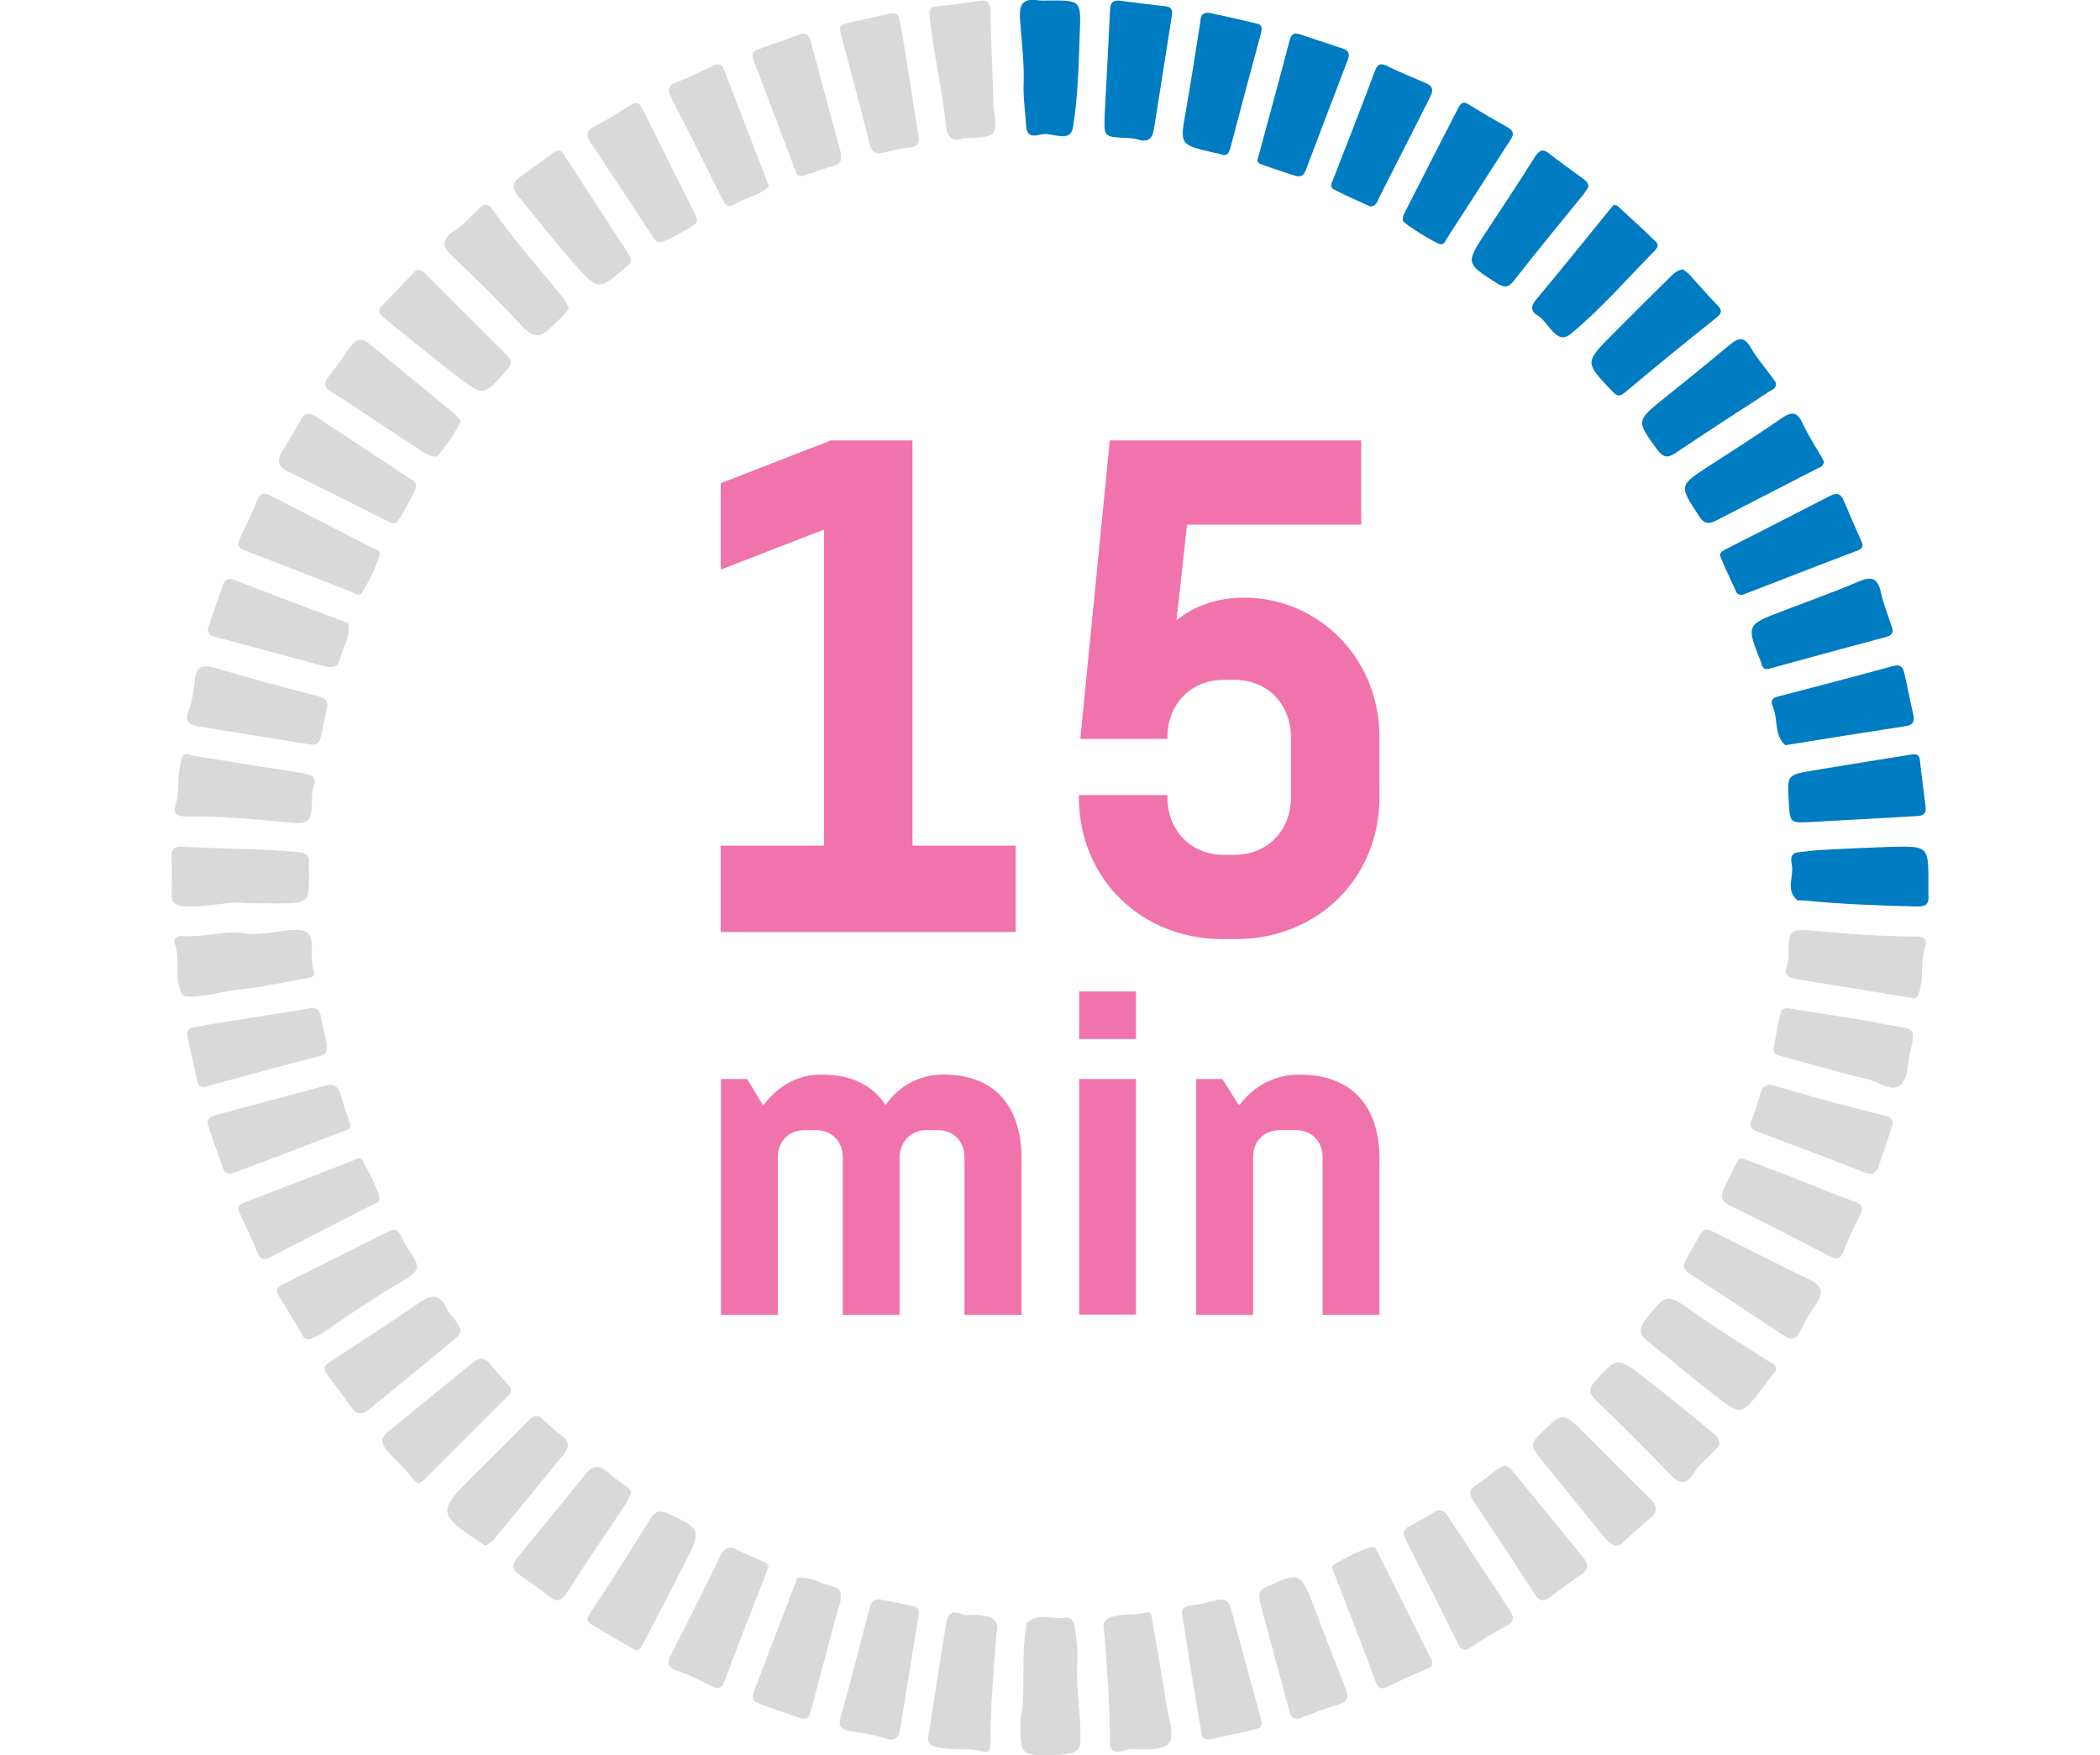 <?xml version="1.0" encoding="utf-8"?>
<!-- Generator: Adobe Illustrator 24.1.1, SVG Export Plug-In . SVG Version: 6.00 Build 0)  -->
<svg version="1.1" id="Capa_1" xmlns="http://www.w3.org/2000/svg" xmlns:xlink="http://www.w3.org/1999/xlink" x="0px" y="0px"
	 viewBox="0 0 89.71 74.97" style="enable-background:new 0 0 89.71 74.97;" xml:space="preserve">
<style type="text/css">
	.st0{fill:#D9D9D9;}
	.st1{fill:#BFBFBF;}
	.st2{fill:#F5A4C7;}
	.st3{fill:none;}
	.st4{fill:#FC90CE;}
	.st5{fill:#F4C6DE;}
	.st6{fill:#FFFFFF;}
	.st7{fill:#F45B6A;}
	.st8{fill:#F173AC;}
	.st9{fill:#007CC3;}
	.st10{fill-rule:evenodd;clip-rule:evenodd;fill:#F173AC;}
</style>
<g>
	<g>
		<path class="st9" d="M80.79,36.17c1.59-0.03,1.59-0.03,1.59,1.56c0,0.17-0.01,0.34,0,0.51c0.03,0.35-0.09,0.49-0.47,0.48
			c-1.63-0.04-3.26-0.1-4.89-0.26c-0.08-0.01-0.2,0.02-0.25-0.02c-0.5-0.42-0.14-0.98-0.22-1.47c-0.04-0.22-0.11-0.54,0.3-0.57
			c0.3-0.02,0.59-0.08,0.88-0.09C78.75,36.25,79.77,36.21,80.79,36.17z"/>
		<path class="st9" d="M77.2,35.12c-0.74,0.02-0.74,0.02-0.79-0.96c-0.06-1.04-0.06-1.06,0.98-1.24c1.42-0.24,2.84-0.46,4.25-0.69
			c0.23-0.04,0.36,0,0.38,0.27c0.07,0.65,0.16,1.3,0.24,1.95c0.04,0.31-0.1,0.4-0.4,0.41C80.38,34.94,78.9,35.03,77.2,35.12z"/>
		<path class="st9" d="M51.67,0.55C52.3,0.69,53,0.84,53.7,1.01c0.22,0.05,0.22,0.2,0.17,0.4c-0.44,1.63-0.88,3.27-1.31,4.91
			c-0.07,0.26-0.17,0.38-0.44,0.26c-0.1-0.04-0.21-0.04-0.31-0.07c-1.42-0.33-1.41-0.33-1.15-1.78c0.22-1.25,0.41-2.5,0.61-3.75
			C51.3,0.76,51.27,0.52,51.67,0.55z"/>
		<path class="st9" d="M71.89,11.5c0.09,0.07,0.2,0.14,0.28,0.23c0.4,0.44,0.79,0.89,1.2,1.31c0.22,0.23,0.18,0.35-0.06,0.54
			c-1.31,1.04-2.6,2.1-3.89,3.18c-0.24,0.2-0.34,0.17-0.55-0.05c-1.18-1.24-1.18-1.23,0.03-2.44c0.79-0.8,1.59-1.59,2.39-2.38
			C71.45,11.72,71.62,11.55,71.89,11.5z"/>
		<path class="st9" d="M61.53,10.43c-0.13,0.01-1.55-0.86-1.59-0.99C59.88,9.26,60,9.11,60.07,8.96c0.72-1.42,1.45-2.84,2.18-4.26
			c0.11-0.21,0.19-0.44,0.51-0.23c0.54,0.34,1.09,0.66,1.65,0.97c0.24,0.14,0.28,0.28,0.13,0.51c-0.92,1.43-1.84,2.86-2.76,4.28
			C61.73,10.33,61.69,10.44,61.53,10.43z"/>
		<path class="st9" d="M55.36,7.52c-0.46-0.15-0.98-0.32-1.5-0.51c-0.2-0.07-0.14-0.22-0.09-0.37c0.44-1.63,0.89-3.27,1.32-4.91
			c0.07-0.28,0.19-0.35,0.45-0.26c0.6,0.2,1.21,0.4,1.81,0.6c0.26,0.08,0.33,0.23,0.23,0.48c-0.61,1.58-1.21,3.17-1.81,4.75
			C55.7,7.46,55.61,7.57,55.36,7.52z"/>
		<path class="st9" d="M68.94,8.75c0.07,0.02,0.12,0.02,0.15,0.04c0.56,0.52,1.13,1.02,1.67,1.56c0.15,0.15-0.04,0.33-0.15,0.44
			c-1.16,1.18-2.25,2.44-3.52,3.48c-0.61,0.5-0.93-0.52-1.41-0.8c-0.29-0.17-0.3-0.39-0.06-0.67c1.06-1.27,2.09-2.55,3.13-3.83
			C68.81,8.89,68.88,8.82,68.94,8.75z"/>
		<path class="st9" d="M47.19,4.92c0.08-1.5,0.16-3,0.23-4.5c0.01-0.31,0.13-0.42,0.43-0.39c0.65,0.08,1.3,0.17,1.95,0.24
			c0.27,0.03,0.29,0.18,0.26,0.4c-0.25,1.61-0.51,3.22-0.76,4.82c-0.06,0.41-0.24,0.61-0.69,0.47c-0.18-0.06-0.38-0.06-0.56-0.07
			C47.16,5.84,47.16,5.84,47.19,4.92z"/>
		<path class="st9" d="M77.92,19.72c-0.03,0.22-0.2,0.25-0.32,0.31c-1.43,0.74-2.87,1.47-4.3,2.21c-0.33,0.17-0.52,0.12-0.72-0.2
			c-0.86-1.31-0.86-1.3,0.42-2.13c1.05-0.68,2.1-1.35,3.13-2.06c0.41-0.28,0.65-0.26,0.87,0.22c0.22,0.48,0.51,0.93,0.78,1.39
			C77.83,19.56,77.88,19.65,77.92,19.72z"/>
		<path class="st9" d="M58.54,8.82c-0.52-0.24-1.05-0.46-1.56-0.73c-0.2-0.1-0.08-0.3-0.02-0.45c0.59-1.52,1.19-3.04,1.76-4.57
			c0.11-0.3,0.22-0.41,0.54-0.25c0.53,0.26,1.08,0.49,1.63,0.72c0.31,0.13,0.36,0.3,0.21,0.59c-0.73,1.44-1.45,2.88-2.19,4.32
			C58.85,8.6,58.79,8.81,58.54,8.82z"/>
		<path class="st9" d="M76.27,31.83c-0.48-0.39-0.31-1.11-0.54-1.66c-0.15-0.36,0.12-0.39,0.34-0.45c1.6-0.42,3.2-0.83,4.79-1.27
			c0.33-0.09,0.43,0.04,0.49,0.3c0.14,0.6,0.25,1.2,0.39,1.8c0.06,0.27-0.04,0.42-0.29,0.46C79.77,31.27,78.1,31.53,76.27,31.83z"/>
		<path class="st9" d="M74.43,25.41c-0.15,0.01-0.23-0.05-0.27-0.15c-0.22-0.48-0.45-0.96-0.65-1.45c-0.1-0.23,0.11-0.29,0.25-0.37
			c1.47-0.75,2.95-1.5,4.42-2.26c0.3-0.16,0.47-0.08,0.59,0.22c0.23,0.55,0.47,1.09,0.71,1.63c0.09,0.21,0.18,0.37-0.14,0.49
			c-1.59,0.6-3.17,1.22-4.75,1.83C74.53,25.38,74.47,25.39,74.43,25.41z"/>
		<path class="st9" d="M80.85,26.88c0.02,0.27-0.18,0.3-0.37,0.35c-1.62,0.44-3.24,0.87-4.85,1.32c-0.21,0.06-0.33,0.03-0.38-0.19
			c-0.01-0.04-0.02-0.08-0.04-0.12c-0.61-1.55-0.61-1.55,0.94-2.14c1.09-0.42,2.2-0.81,3.27-1.27c0.57-0.24,0.8-0.1,0.93,0.47
			C80.47,25.83,80.68,26.35,80.85,26.88z"/>
		<path class="st9" d="M67.85,8c-0.06,0.08-0.13,0.21-0.22,0.32c-0.99,1.22-1.99,2.43-2.95,3.66c-0.24,0.31-0.42,0.32-0.73,0.12
			c-1.34-0.85-1.35-0.85-0.46-2.2c0.7-1.06,1.4-2.12,2.08-3.2c0.2-0.31,0.36-0.35,0.64-0.12c0.46,0.37,0.95,0.71,1.43,1.06
			C67.74,7.73,67.86,7.79,67.85,8z"/>
		<path class="st0" d="M10.62,38.58c-0.79-0.12-1.73,0.18-2.68,0.14c-0.43-0.02-0.63-0.14-0.61-0.59c0.02-0.51,0.02-1.02,0-1.53
			c-0.01-0.33,0.12-0.46,0.45-0.44c1.67,0.11,3.34,0.07,5,0.24c0.34,0.04,0.44,0.17,0.42,0.48c-0.01,0.15,0,0.3,0,0.45
			c0,1.23,0,1.23-1.27,1.26C11.55,38.59,11.17,38.58,10.62,38.58z"/>
		<path class="st9" d="M75.87,16.36c0.02,0.23-0.15,0.28-0.27,0.35c-1.35,0.88-2.7,1.75-4.04,2.65c-0.35,0.23-0.53,0.16-0.77-0.16
			c-0.89-1.23-0.9-1.22,0.29-2.18c0.94-0.76,1.88-1.51,2.81-2.29c0.36-0.3,0.61-0.38,0.89,0.1c0.25,0.44,0.59,0.83,0.89,1.24
			C75.75,16.17,75.82,16.28,75.87,16.36z"/>
		<path class="st0" d="M43.59,73.46c0.26-1.12,0-2.55,0.25-3.95c0.01-0.06-0.02-0.15,0.02-0.19c0.48-0.46,1.07-0.13,1.61-0.22
			c0.28-0.05,0.38,0.1,0.44,0.39c0.09,0.53,0.14,1.05,0.11,1.58c-0.07,1.08,0.16,2.15,0.14,3.23c-0.01,0.35-0.09,0.53-0.46,0.6
			c-0.28,0.05-0.54,0.07-0.82,0.07C43.59,74.97,43.59,74.97,43.59,73.46z"/>
		<path class="st0" d="M10.41,39.86c0.77,0.12,1.52-0.14,2.28-0.14c0.44,0,0.61,0.19,0.63,0.6c0.02,0.38-0.05,0.76,0.08,1.14
			c0.1,0.28-0.14,0.3-0.33,0.33c-0.94,0.16-1.87,0.38-2.81,0.47c-0.72,0.07-1.4,0.31-2.13,0.31c-0.37,0-0.37-0.08-0.46-0.37
			c-0.2-0.62,0.02-1.28-0.2-1.89c-0.08-0.24,0.1-0.35,0.33-0.33C8.68,40.05,9.54,39.75,10.41,39.86z"/>
		<path class="st0" d="M42.57,69.73c-0.12,1.62-0.26,3.16-0.26,4.71c0,0.2-0.03,0.46-0.29,0.38c-0.68-0.2-1.4-0.01-2.08-0.22
			c-0.29-0.09-0.32-0.21-0.28-0.45c0.25-1.58,0.49-3.17,0.75-4.75c0.06-0.36,0.16-0.66,0.66-0.46c0.22,0.09,0.51,0.01,0.76,0.04
			C42.32,69.04,42.73,69.17,42.57,69.73z"/>
		<path class="st0" d="M13.24,57.2c-0.25,0.03-0.3-0.14-0.37-0.26c-0.32-0.52-0.62-1.06-0.95-1.57c-0.16-0.24-0.1-0.38,0.14-0.5
			c1.52-0.76,3.03-1.51,4.55-2.28c0.25-0.13,0.39-0.05,0.51,0.18c0.09,0.19,0.19,0.38,0.31,0.56c0.54,0.85,0.57,0.89-0.27,1.4
			c-1.18,0.71-2.32,1.47-3.44,2.25C13.54,57.08,13.36,57.14,13.24,57.2z"/>
		<path class="st0" d="M27.15,70.49c-0.51-0.3-1-0.58-1.49-0.87c-0.71-0.42-0.72-0.32-0.19-1.11c0.79-1.19,1.55-2.41,2.3-3.62
			c0.21-0.33,0.4-0.42,0.78-0.24c1.38,0.64,1.42,0.72,0.74,2.05c-0.59,1.15-1.18,2.29-1.78,3.43
			C27.42,70.27,27.38,70.48,27.15,70.49z"/>
		<path class="st0" d="M8.19,32.27c1.73,0.28,3.25,0.52,4.77,0.76c0.37,0.06,0.61,0.18,0.42,0.62c-0.06,0.15-0.05,0.33-0.05,0.5
			c-0.02,0.98-0.1,1.07-1.08,0.97c-1.43-0.14-2.87-0.26-4.31-0.25c-0.39,0-0.57-0.1-0.43-0.52c0.16-0.47,0.07-0.96,0.15-1.45
			C7.75,32.41,7.76,32.05,8.19,32.27z"/>
		<path class="st0" d="M81.59,42.61c-1.77-0.29-3.31-0.54-4.85-0.79c-0.36-0.06-0.55-0.17-0.4-0.58c0.07-0.17,0.06-0.38,0.06-0.56
			c0.02-0.93,0.07-1.01,0.99-0.93c1.48,0.13,2.95,0.25,4.44,0.25c0.37,0,0.52,0.12,0.4,0.5c-0.16,0.49-0.09,1.01-0.16,1.51
			C81.99,42.51,81.9,42.73,81.59,42.61z"/>
		<path class="st0" d="M19.68,56.82c-0.03,0.22-0.2,0.33-0.34,0.45c-1.19,0.98-2.38,1.95-3.57,2.93c-0.28,0.23-0.52,0.24-0.75-0.07
			c-0.34-0.48-0.69-0.96-1.05-1.43c-0.17-0.22-0.14-0.35,0.1-0.51c1.31-0.85,2.61-1.71,3.91-2.59c0.49-0.34,0.83-0.29,1.09,0.27
			C19.23,56.21,19.58,56.44,19.68,56.82z"/>
		<path class="st0" d="M47.17,69.66c-0.12-0.43,0.14-0.56,0.52-0.65c0.42-0.09,0.84-0.01,1.26-0.13c0.28-0.08,0.25,0.23,0.28,0.39
			c0.21,1.18,0.42,2.36,0.6,3.55c0.09,0.56,0.36,1.3,0.11,1.63c-0.26,0.34-1.05,0.27-1.62,0.26c-0.14,0-0.29,0.07-0.43,0.1
			c-0.31,0.06-0.48-0.03-0.48-0.39C47.42,72.85,47.29,71.27,47.17,69.66z"/>
		<path class="st0" d="M41.18,5.9c-0.42,0.16-0.72,0.04-0.77-0.53c-0.15-1.57-0.55-3.11-0.69-4.69c-0.03-0.33,0.02-0.39,0.33-0.41
			c0.59-0.05,1.17-0.14,1.75-0.23c0.34-0.05,0.51,0.03,0.51,0.42c0.02,1.2,0.08,2.41,0.12,3.61c0.01,0.15-0.01,0.3,0.01,0.44
			C42.62,5.86,42.62,5.85,41.18,5.9z"/>
		<path class="st0" d="M19.68,17.97c0,0.2-0.94,1.55-1.06,1.54c-0.42-0.03-0.72-0.34-1.05-0.54c-1.14-0.72-2.24-1.5-3.39-2.22
			c-0.35-0.22-0.37-0.38-0.13-0.68c0.33-0.41,0.63-0.85,0.93-1.28c0.23-0.32,0.48-0.37,0.79-0.11c1.19,0.98,2.38,1.95,3.57,2.93
			C19.49,17.71,19.59,17.87,19.68,17.97z"/>
		<path class="st0" d="M75.87,58.53c-0.19,0.25-0.39,0.52-0.6,0.79c-0.88,1.13-0.89,1.15-2,0.29c-0.97-0.75-1.9-1.54-2.86-2.3
			c-0.41-0.32-0.4-0.59-0.08-0.99c0.89-1.1,0.86-1.09,2.05-0.25c1.04,0.73,2.12,1.39,3.18,2.08C75.7,58.23,75.89,58.27,75.87,58.53z
			"/>
		<path class="st0" d="M13.89,28.47c-0.81-0.22-1.77-0.48-2.73-0.74c-0.63-0.17-1.26-0.35-1.9-0.5c-0.27-0.07-0.45-0.16-0.35-0.47
			c0.19-0.58,0.4-1.16,0.6-1.74c0.09-0.26,0.23-0.35,0.53-0.24c1.54,0.6,3.08,1.18,4.63,1.76c0.08,0.03,0.22,0.05,0.22,0.1
			c0.09,0.57-0.26,1.03-0.38,1.56C14.45,28.47,14.27,28.52,13.89,28.47z"/>
		<path class="st0" d="M75.68,46.34c0.77,0.22,1.54,0.45,2.32,0.66c0.82,0.22,1.63,0.44,2.46,0.64c0.26,0.06,0.47,0.14,0.37,0.46
			c-0.18,0.56-0.38,1.12-0.57,1.68c-0.1,0.3-0.24,0.45-0.61,0.3c-1.52-0.6-3.04-1.17-4.57-1.74c-0.28-0.1-0.37-0.21-0.25-0.51
			c0.15-0.37,0.27-0.76,0.38-1.15C75.28,46.44,75.42,46.32,75.68,46.34z"/>
		<path class="st0" d="M14.96,48.03c0.02,0.23-0.15,0.24-0.29,0.29c-1.54,0.59-3.09,1.17-4.63,1.76c-0.28,0.11-0.44,0.05-0.53-0.23
			c-0.21-0.6-0.43-1.19-0.62-1.8c-0.07-0.23,0.07-0.35,0.29-0.41c1.57-0.42,3.14-0.85,4.72-1.27c0.33-0.09,0.56,0.02,0.66,0.39
			C14.67,47.21,14.83,47.62,14.96,48.03z"/>
		<path class="st0" d="M52.08,68.32c0.3-0.04,0.43,0.11,0.5,0.37c0.43,1.59,0.86,3.19,1.3,4.78c0.09,0.33-0.14,0.36-0.33,0.41
			c-0.62,0.15-1.24,0.28-1.85,0.41c-0.38,0.08-0.37-0.25-0.4-0.44c-0.2-1.1-0.37-2.21-0.55-3.31c-0.07-0.46-0.13-0.92-0.22-1.37
			c-0.07-0.34-0.07-0.57,0.39-0.6C51.3,68.54,51.69,68.41,52.08,68.32z"/>
		<path class="st0" d="M28.2,10.35c-0.17-0.01-0.25-0.13-0.33-0.26c-0.87-1.33-1.74-2.65-2.62-3.97c-0.18-0.28-0.27-0.51,0.13-0.71
			c0.53-0.27,1.03-0.59,1.53-0.91c0.28-0.19,0.41-0.09,0.54,0.16c0.74,1.5,1.49,2.99,2.24,4.49c0.06,0.11,0.12,0.23,0.06,0.36
			C29.69,9.64,28.37,10.36,28.2,10.35z"/>
		<path class="st0" d="M26.95,11.06c0.03,0.16-0.08,0.23-0.17,0.31c-1.19,1.04-1.21,1.07-2.25-0.1c-0.84-0.95-1.61-1.95-2.42-2.93
			c-0.26-0.32-0.2-0.57,0.12-0.79c0.46-0.33,0.93-0.67,1.38-1.01c0.18-0.13,0.32-0.19,0.47,0.05c0.92,1.42,1.84,2.83,2.77,4.25
			C26.89,10.91,26.91,10.99,26.95,11.06z"/>
		<path class="st0" d="M13.97,30.22c-0.09,0.43-0.18,0.87-0.28,1.3c-0.06,0.27-0.25,0.31-0.49,0.27c-1.56-0.25-3.12-0.5-4.69-0.76
			c-0.35-0.06-0.65-0.15-0.46-0.66c0.16-0.41,0.23-0.86,0.27-1.3c0.05-0.61,0.32-0.7,0.87-0.54c1.46,0.43,2.93,0.83,4.4,1.21
			C13.88,29.82,14.02,29.92,13.97,30.22z"/>
		<path class="st0" d="M13.96,44.58c0.01,0.31-0.01,0.45-0.27,0.52c-1.62,0.42-3.23,0.85-4.84,1.3c-0.31,0.09-0.38-0.04-0.43-0.27
			c-0.14-0.62-0.28-1.24-0.41-1.86c-0.09-0.42,0.28-0.39,0.48-0.43c1.1-0.2,2.21-0.36,3.31-0.54c0.44-0.07,0.88-0.12,1.31-0.21
			c0.32-0.07,0.54-0.03,0.6,0.35C13.79,43.86,13.89,44.27,13.96,44.58z"/>
		<path class="st0" d="M76.35,43.06c1.2,0.19,2.33,0.37,3.45,0.55c0.35,0.06,0.7,0.15,1.06,0.2c0.95,0.15,0.96,0.14,0.75,1.08
			c-0.11,0.49-0.1,1.14-0.41,1.44c-0.36,0.35-0.93-0.12-1.41-0.23c-1.26-0.29-2.49-0.67-3.74-1c-0.21-0.05-0.31-0.15-0.28-0.35
			c0.09-0.5,0.18-1,0.3-1.49C76.1,43.1,76.26,43.06,76.35,43.06z"/>
		<path class="st0" d="M61.41,64.51c0.27,0,0.35,0.12,0.44,0.25c0.88,1.34,1.77,2.69,2.65,4.03c0.17,0.26,0.22,0.48-0.14,0.66
			c-0.53,0.27-1.03,0.58-1.53,0.91c-0.27,0.18-0.41,0.13-0.54-0.14c-0.74-1.5-1.49-2.99-2.25-4.48c-0.14-0.27-0.09-0.42,0.18-0.56
			C60.65,64.96,61.06,64.71,61.41,64.51z"/>
		<path class="st0" d="M37.62,6.55c-0.26,0.03-0.39-0.1-0.45-0.34c-0.41-1.59-0.82-3.19-1.26-4.78c-0.08-0.3,0.02-0.38,0.26-0.44
			c0.62-0.14,1.24-0.27,1.85-0.41c0.43-0.1,0.4,0.27,0.44,0.47c0.16,0.81,0.28,1.62,0.41,2.43c0.12,0.75,0.23,1.5,0.36,2.25
			c0.05,0.31,0.06,0.53-0.36,0.57C38.44,6.33,38.03,6.46,37.62,6.55z"/>
		<path class="st0" d="M37.59,68.32c0.48,0.09,0.95,0.18,1.43,0.28c0.27,0.05,0.24,0.27,0.21,0.46c-0.25,1.58-0.51,3.16-0.77,4.75
			c-0.06,0.38-0.19,0.6-0.68,0.43c-0.47-0.17-0.99-0.2-1.49-0.3c-0.32-0.07-0.5-0.17-0.38-0.59c0.43-1.52,0.81-3.06,1.22-4.59
			C37.19,68.51,37.26,68.27,37.59,68.32z"/>
		<path class="st0" d="M17.78,20.77c0.01,0.13-0.74,1.5-0.85,1.55c-0.16,0.08-0.29-0.02-0.42-0.08c-1.42-0.71-2.84-1.43-4.26-2.13
			c-0.38-0.19-0.41-0.45-0.22-0.78c0.27-0.46,0.56-0.9,0.8-1.37c0.17-0.35,0.38-0.35,0.66-0.17c1.32,0.87,2.65,1.75,3.97,2.62
			C17.61,20.5,17.77,20.57,17.78,20.77z"/>
		<path class="st0" d="M72.99,52.52c0.08,0.04,0.21,0.1,0.34,0.16c1.33,0.66,2.64,1.34,3.98,1.98c0.51,0.25,0.6,0.53,0.3,0.99
			c-0.26,0.41-0.52,0.82-0.74,1.26c-0.18,0.37-0.4,0.31-0.66,0.14c-1.32-0.87-2.64-1.75-3.98-2.61c-0.3-0.19-0.37-0.37-0.19-0.67
			c0.2-0.35,0.4-0.7,0.59-1.05C72.71,52.62,72.77,52.5,72.99,52.52z"/>
		<path class="st0" d="M35.9,68.41c-0.04,0.14-0.14,0.46-0.23,0.79c-0.35,1.31-0.69,2.61-1.04,3.92c-0.07,0.26-0.21,0.35-0.47,0.26
			c-0.58-0.2-1.15-0.41-1.73-0.61c-0.29-0.1-0.32-0.26-0.22-0.53c0.59-1.54,1.18-3.09,1.77-4.63c0.03-0.08,0.06-0.21,0.1-0.22
			c0.57-0.06,1.04,0.28,1.56,0.4C35.89,67.85,35.95,68,35.9,68.41z"/>
		<path class="st0" d="M35.93,6.68c0.02,0.15-0.03,0.32-0.3,0.4c-0.41,0.11-0.81,0.26-1.21,0.4c-0.22,0.08-0.34,0.07-0.44-0.18
			c-0.59-1.59-1.19-3.17-1.8-4.75c-0.09-0.24-0.01-0.36,0.2-0.44c0.6-0.21,1.19-0.42,1.79-0.64c0.22-0.08,0.38,0,0.44,0.22
			c0.43,1.59,0.86,3.18,1.29,4.77C35.93,6.51,35.92,6.56,35.93,6.68z"/>
		<path class="st0" d="M53.8,68.22c-0.02-0.22,0.07-0.33,0.28-0.43c1.43-0.66,1.49-0.65,2.05,0.83c0.44,1.17,0.89,2.34,1.35,3.5
			c0.17,0.41,0.06,0.6-0.37,0.71c-0.51,0.14-1,0.34-1.49,0.53c-0.27,0.11-0.45,0.07-0.53-0.24c-0.42-1.55-0.84-3.1-1.26-4.65
			C53.81,68.39,53.81,68.3,53.8,68.22z"/>
		<path class="st9" d="M44.84,0.02c1.31,0,1.34,0,1.29,1.3c-0.05,1.37-0.07,2.75-0.29,4.1c-0.11,0.73-0.88,0.22-1.34,0.32
			c-0.24,0.05-0.63,0.17-0.66-0.33c-0.04-0.63-0.14-1.27-0.11-1.89c0.03-0.94-0.11-1.86-0.16-2.79c-0.03-0.61,0.2-0.8,0.76-0.72
			C44.5,0.04,44.67,0.02,44.84,0.02z"/>
		<path class="st0" d="M26.95,63.79c-0.07,0.14-0.13,0.32-0.24,0.48c-0.83,1.25-1.69,2.49-2.49,3.75c-0.25,0.39-0.45,0.43-0.79,0.15
			c-0.41-0.33-0.85-0.63-1.28-0.93c-0.32-0.22-0.24-0.46-0.05-0.7c0.97-1.2,1.96-2.39,2.93-3.59c0.28-0.35,0.55-0.4,0.9-0.09
			c0.25,0.22,0.53,0.42,0.81,0.62C26.83,63.55,26.95,63.6,26.95,63.79z"/>
		<path class="st0" d="M24.3,13.16c-0.2,0.35-0.52,0.57-0.78,0.84c-0.44,0.46-0.77,0.41-1.22-0.07c-0.96-1.04-1.98-2.04-3.01-3.02
			c-0.44-0.41-0.37-0.71,0.06-1.01c0.4-0.28,0.76-0.61,1.09-0.97c0.23-0.26,0.42-0.24,0.61,0.03c0.93,1.34,2.03,2.54,3.04,3.81
			C24.18,12.89,24.23,13.03,24.3,13.16z"/>
		<path class="st0" d="M64.23,62.61c0.24,0.02,0.35,0.19,0.47,0.33c0.98,1.19,1.96,2.39,2.93,3.58c0.19,0.23,0.29,0.47-0.04,0.7
			c-0.45,0.32-0.9,0.63-1.33,0.97c-0.3,0.23-0.49,0.23-0.71-0.11c-0.86-1.34-1.73-2.66-2.61-3.98c-0.21-0.31-0.18-0.5,0.17-0.71
			C63.49,63.16,63.81,62.81,64.23,62.61z"/>
		<path class="st0" d="M32.83,66.93c-0.09,0.22-0.16,0.42-0.24,0.62c-0.54,1.4-1.1,2.79-1.61,4.2c-0.15,0.42-0.32,0.41-0.65,0.24
			c-0.45-0.23-0.91-0.47-1.39-0.62c-0.48-0.16-0.43-0.38-0.25-0.74c0.71-1.38,1.4-2.76,2.07-4.15c0.18-0.37,0.36-0.46,0.72-0.29
			c0.36,0.18,0.73,0.34,1.1,0.5C32.73,66.74,32.81,66.81,32.83,66.93z"/>
		<path class="st0" d="M32.86,7.96c-0.36,0.34-0.88,0.46-1.33,0.68c-0.16,0.08-0.41,0.32-0.6-0.01c-0.05-0.09-0.1-0.19-0.15-0.28
			c-0.69-1.38-1.37-2.77-2.09-4.14c-0.21-0.41-0.14-0.58,0.28-0.73c0.5-0.18,0.97-0.42,1.45-0.65c0.25-0.12,0.41-0.13,0.53,0.18
			c0.59,1.58,1.21,3.16,1.82,4.73C32.78,7.79,32.8,7.83,32.86,7.96z"/>
		<path class="st0" d="M58.58,66.08c0.17-0.02,0.21,0.11,0.27,0.22c0.76,1.52,1.52,3.04,2.28,4.56c0.11,0.22,0.06,0.33-0.18,0.43
			c-0.57,0.23-1.13,0.49-1.68,0.76c-0.3,0.14-0.4,0.03-0.51-0.24c-0.58-1.55-1.18-3.09-1.77-4.63c-0.04-0.11-0.16-0.26-0.02-0.34
			C57.48,66.54,58.01,66.25,58.58,66.08z"/>
		<path class="st0" d="M69,66.02c-0.28-0.1-0.47-0.37-0.67-0.61c-0.88-1.07-1.75-2.17-2.63-3.24c-0.25-0.31-0.31-0.53,0.02-0.85
			c1.04-1.03,1.03-1.04,2.03-0.04c0.9,0.9,1.79,1.81,2.7,2.69c0.36,0.34,0.4,0.6,0,0.92c-0.38,0.31-0.73,0.64-1.09,0.96
			C69.27,65.94,69.18,66.03,69,66.02z"/>
		<path class="st0" d="M16.21,51.14c0.04,0.25-0.21,0.27-0.36,0.35c-1.44,0.74-2.87,1.47-4.31,2.21c-0.25,0.13-0.42,0.12-0.54-0.19
			c-0.23-0.57-0.49-1.13-0.76-1.68c-0.13-0.26-0.04-0.38,0.21-0.47c1.54-0.59,3.08-1.19,4.63-1.79c0.12-0.05,0.29-0.19,0.4,0
			C15.76,50.06,16.04,50.56,16.21,51.14z"/>
		<path class="st0" d="M16.21,23.73c-0.18,0.58-0.45,1.09-0.74,1.58c-0.12,0.2-0.32,0.03-0.46-0.03c-1.5-0.58-3-1.18-4.51-1.75
			c-0.33-0.12-0.39-0.26-0.24-0.56c0.25-0.51,0.5-1.03,0.71-1.57c0.12-0.31,0.27-0.39,0.57-0.24c1.44,0.74,2.88,1.47,4.31,2.21
			C16.01,23.46,16.26,23.48,16.21,23.73z"/>
		<path class="st0" d="M17.86,11.52c0.18,0.01,0.28,0.13,0.38,0.24c1.13,1.13,2.25,2.26,3.39,3.38c0.22,0.22,0.27,0.36,0.04,0.63
			c-0.99,1.16-0.99,1.19-2.19,0.27c-1.06-0.81-2.08-1.67-3.12-2.5c-0.19-0.15-0.24-0.28-0.06-0.46c0.47-0.49,0.94-0.98,1.41-1.47
			C17.75,11.56,17.81,11.55,17.86,11.52z"/>
		<path class="st0" d="M74.46,49.49c0.62,0.23,1.25,0.47,1.89,0.71c0.95,0.37,1.89,0.77,2.84,1.11c0.35,0.13,0.44,0.25,0.27,0.59
			c-0.26,0.51-0.5,1.03-0.71,1.56c-0.13,0.34-0.3,0.35-0.58,0.2c-1.42-0.73-2.83-1.47-4.26-2.16c-0.39-0.19-0.43-0.39-0.27-0.73
			c0.18-0.36,0.35-0.73,0.54-1.09C74.22,49.59,74.27,49.45,74.46,49.49z"/>
		<path class="st0" d="M73.46,61.69c-0.08,0.1-0.16,0.22-0.26,0.32c-0.28,0.29-0.62,0.54-0.82,0.88c-0.33,0.53-0.59,0.54-1.02,0.1
			c-1.03-1.07-2.08-2.12-3.15-3.15c-0.31-0.3-0.4-0.48-0.05-0.86c0.91-1,0.9-1.04,1.99-0.21c1.01,0.77,1.98,1.58,2.96,2.38
			C73.27,61.28,73.45,61.41,73.46,61.69z"/>
		<path class="st0" d="M20.71,66.01c-0.11-0.07-0.23-0.15-0.35-0.23c-1.6-1.09-1.62-1.26-0.31-2.58c0.84-0.84,1.69-1.67,2.52-2.52
			c0.25-0.25,0.42-0.28,0.67-0.01c0.23,0.24,0.5,0.45,0.77,0.66c0.34,0.25,0.3,0.51,0.06,0.8c-0.95,1.16-1.89,2.32-2.85,3.48
			C21.09,65.76,20.96,65.94,20.71,66.01z"/>
		<path class="st0" d="M17.88,63.37c-0.08-0.06-0.16-0.09-0.21-0.16c-0.33-0.47-0.78-0.83-1.15-1.27c-0.32-0.39-0.19-0.58,0.1-0.82
			c1.19-0.97,2.38-1.95,3.58-2.92c0.24-0.19,0.47-0.26,0.71,0.03c0.26,0.33,0.55,0.64,0.83,0.96c0.15,0.17,0.1,0.3-0.04,0.44
			c-1.19,1.18-2.37,2.37-3.56,3.55C18.08,63.25,17.99,63.3,17.88,63.37z"/>
	</g>
	<g>
		<g>
			<path class="st8" d="M30.79,39.81v-3.69h4.41v-13.5l-4.41,1.71v-3.69l4.71-1.83h3.48v17.31h4.41v3.69H30.79z"/>
			<path class="st8" d="M46.15,31.56l1.26-12.75h10.74v3.6h-7.44l-0.45,4.08c0.75-0.6,1.71-0.96,2.88-0.96h0.03
				c3.09,0,5.76,2.52,5.76,5.97v2.55c0,3.45-2.64,6.06-6.12,6.06h-0.6c-3.48,0-6.12-2.61-6.12-6.06v-0.09h3.78v0.09
				c0,1.41,0.99,2.46,2.4,2.46h0.48c1.41,0,2.4-1.05,2.4-2.46V31.5c0-1.41-0.99-2.46-2.4-2.46h-0.48c-1.41,0-2.4,1.05-2.4,2.46v0.06
				H46.15z"/>
		</g>
		<g>
			<path class="st8" d="M32.6,47.22c0.61-0.81,1.44-1.32,2.47-1.32h0.04c1.24,0,2.15,0.43,2.72,1.3c0.57-0.81,1.44-1.3,2.45-1.3
				h0.04c2.13,0,3.32,1.3,3.32,3.61v6.65H41.2v-6.73c0-0.69-0.47-1.16-1.16-1.16h-0.45c-0.65,0-1.1,0.45-1.16,1.08v6.81H36v-6.73
				c0-0.69-0.47-1.16-1.16-1.16h-0.45c-0.69,0-1.16,0.47-1.16,1.16v6.73h-2.43V46.09h1.12L32.6,47.22z"/>
			<path class="st8" d="M46.1,42.35h2.43v2.03H46.1V42.35z M46.1,56.16V46.09h2.43v10.06H46.1z"/>
			<path class="st8" d="M52.93,47.22c0.61-0.81,1.5-1.32,2.55-1.32h0.04c2.19,0,3.41,1.3,3.41,3.61v6.65H56.5v-6.73
				c0-0.69-0.47-1.16-1.16-1.16h-0.65c-0.69,0-1.16,0.47-1.16,1.16v6.73h-2.43V46.09h1.12L52.93,47.22z"/>
		</g>
	</g>
</g>
</svg>
